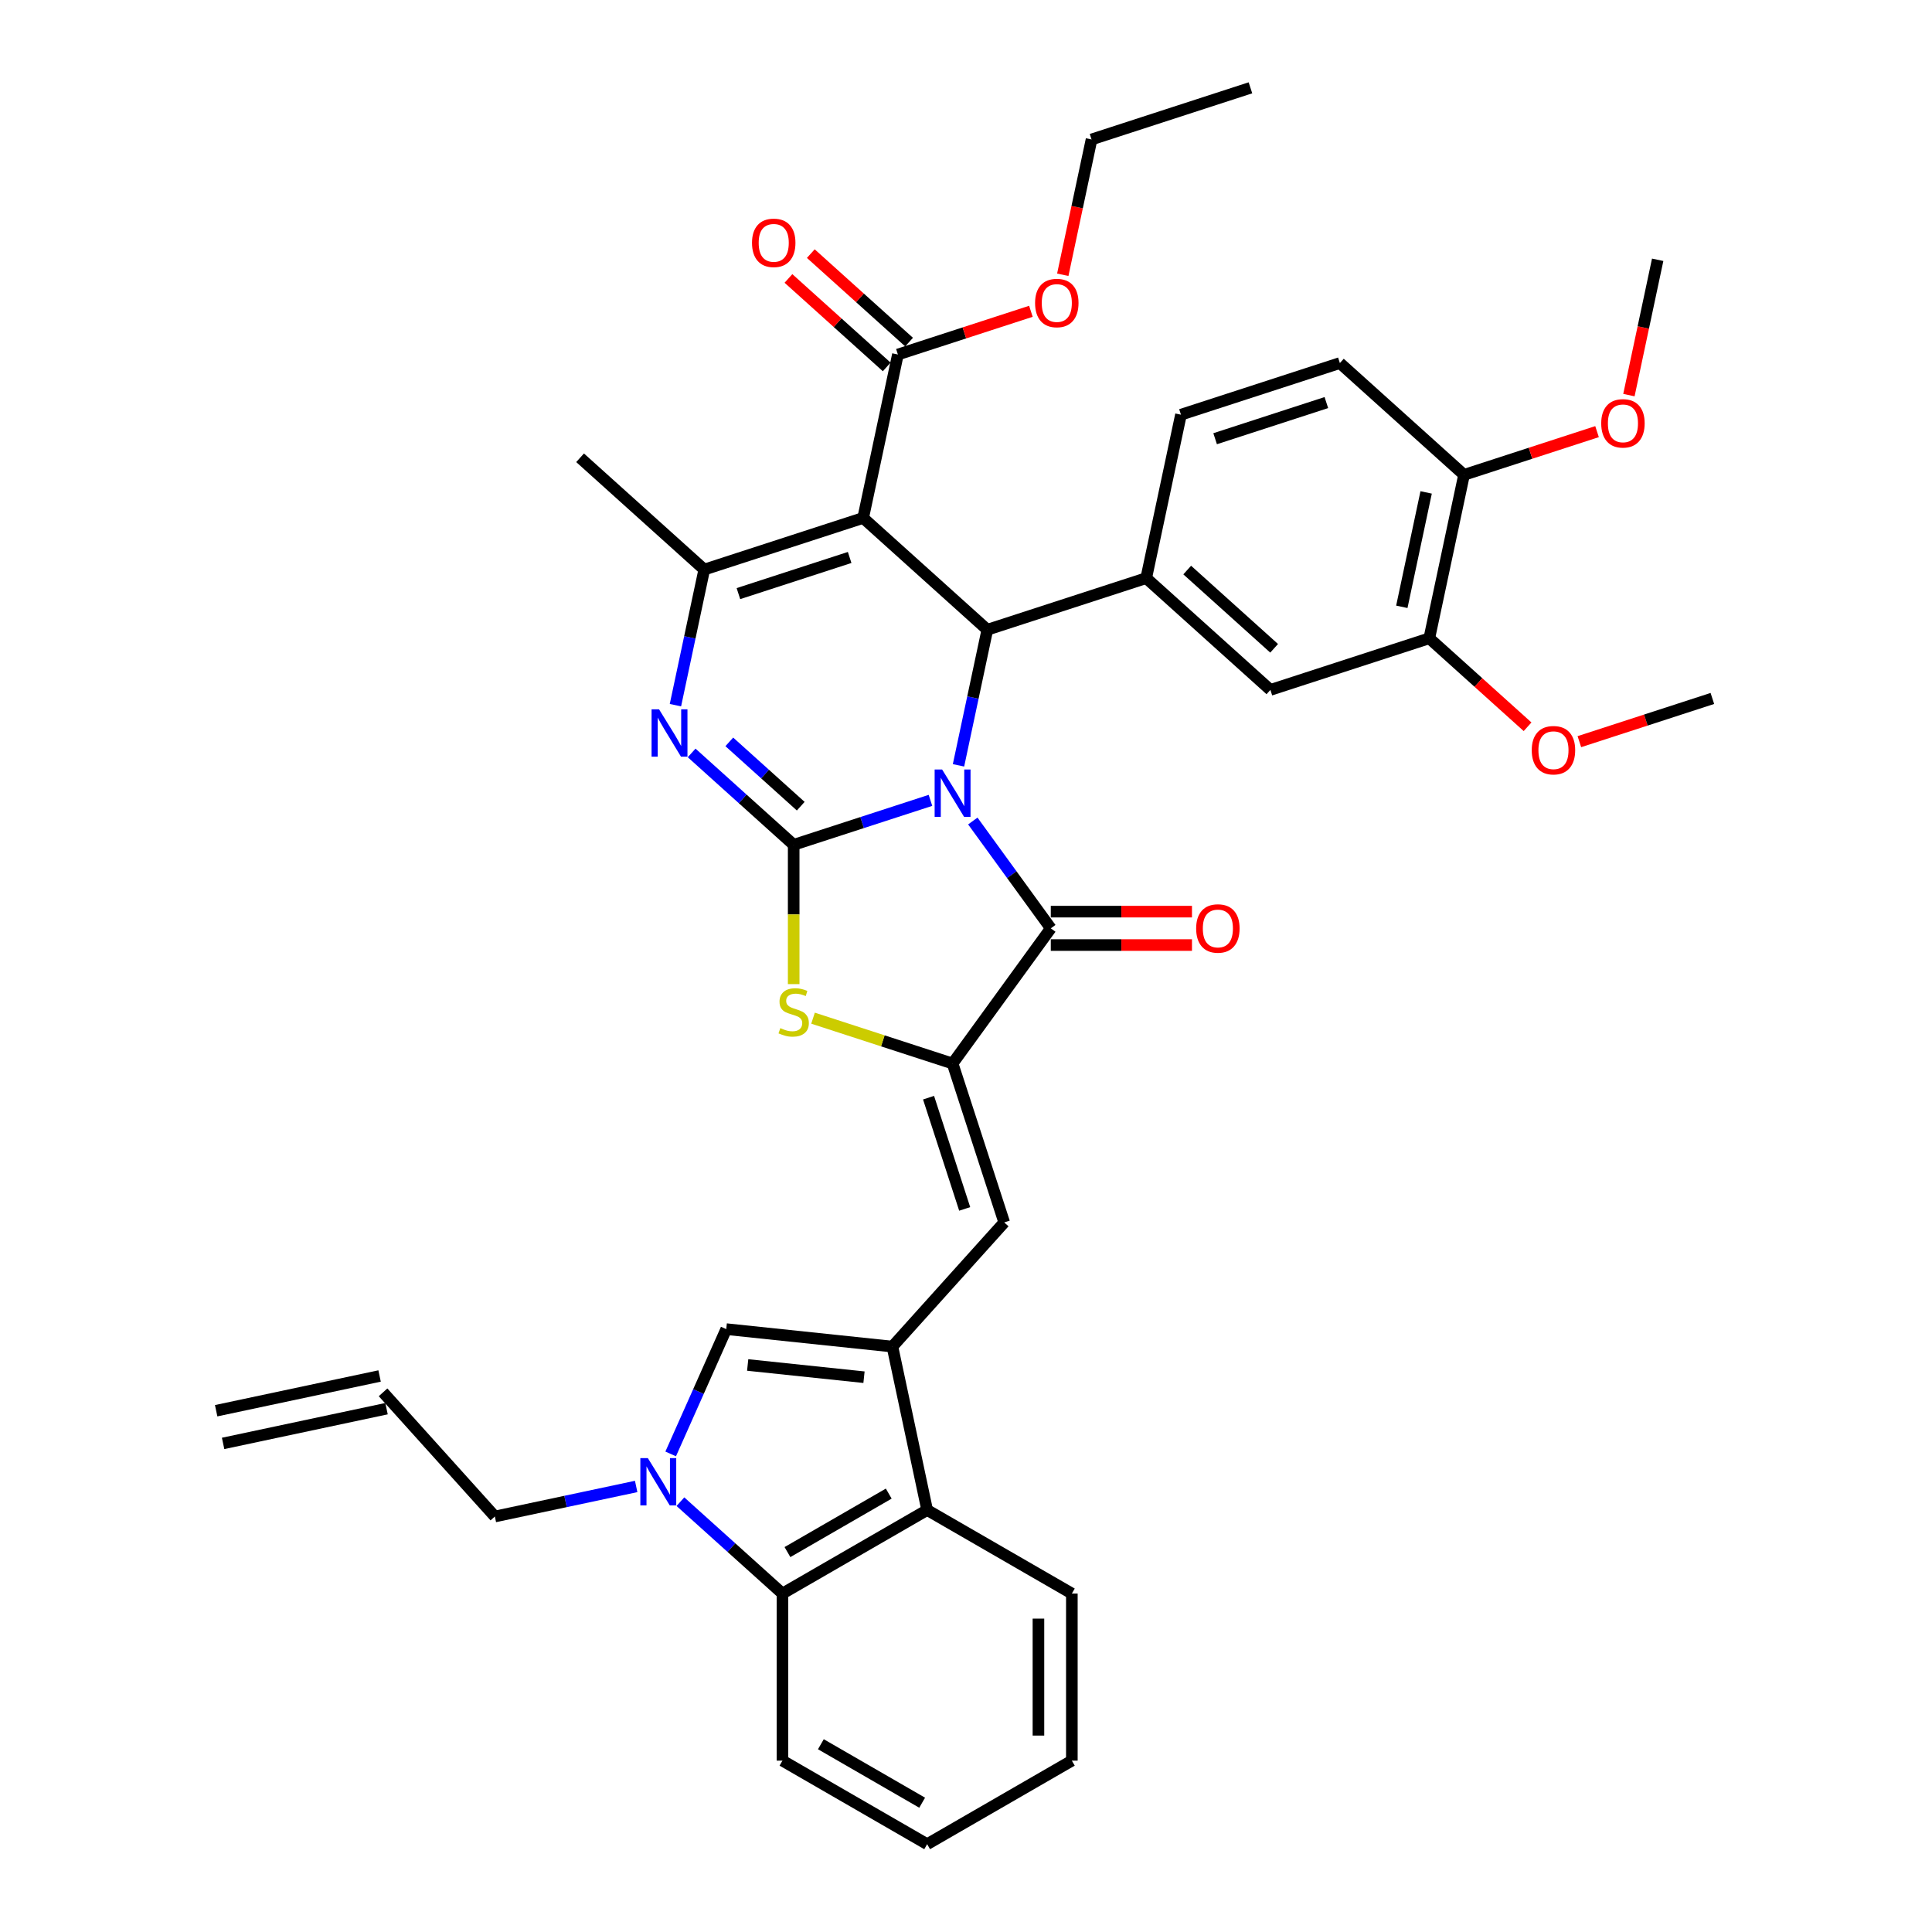 <?xml version='1.0' encoding='iso-8859-1'?>
<svg version='1.1' baseProfile='full'
              xmlns='http://www.w3.org/2000/svg'
                      xmlns:rdkit='http://www.rdkit.org/xml'
                      xmlns:xlink='http://www.w3.org/1999/xlink'
                  xml:space='preserve'
width='1000px' height='1000px' viewBox='0 0 1000 1000'>
<!-- END OF HEADER -->
<rect style='opacity:1.0;fill:#FFFFFF;stroke:none' width='1000' height='1000' x='0' y='0'> </rect>
<path class='bond-0' d='M 481.607,414.265 L 446.207,425.767' style='fill:none;fill-rule:evenodd;stroke:#0000FF;stroke-width:6px;stroke-linecap:butt;stroke-linejoin:miter;stroke-opacity:1' />
<path class='bond-0' d='M 446.207,425.767 L 410.808,437.269' style='fill:none;fill-rule:evenodd;stroke:#000000;stroke-width:6px;stroke-linecap:butt;stroke-linejoin:miter;stroke-opacity:1' />
<path class='bond-2' d='M 496.119,396.137 L 503.578,361.045' style='fill:none;fill-rule:evenodd;stroke:#0000FF;stroke-width:6px;stroke-linecap:butt;stroke-linejoin:miter;stroke-opacity:1' />
<path class='bond-2' d='M 503.578,361.045 L 511.037,325.953' style='fill:none;fill-rule:evenodd;stroke:#000000;stroke-width:6px;stroke-linecap:butt;stroke-linejoin:miter;stroke-opacity:1' />
<path class='bond-3' d='M 503.525,424.953 L 523.707,452.731' style='fill:none;fill-rule:evenodd;stroke:#0000FF;stroke-width:6px;stroke-linecap:butt;stroke-linejoin:miter;stroke-opacity:1' />
<path class='bond-3' d='M 523.707,452.731 L 543.889,480.51' style='fill:none;fill-rule:evenodd;stroke:#000000;stroke-width:6px;stroke-linecap:butt;stroke-linejoin:miter;stroke-opacity:1' />
<path class='bond-4' d='M 410.808,437.269 L 384.399,413.49' style='fill:none;fill-rule:evenodd;stroke:#000000;stroke-width:6px;stroke-linecap:butt;stroke-linejoin:miter;stroke-opacity:1' />
<path class='bond-4' d='M 384.399,413.49 L 357.99,389.711' style='fill:none;fill-rule:evenodd;stroke:#0000FF;stroke-width:6px;stroke-linecap:butt;stroke-linejoin:miter;stroke-opacity:1' />
<path class='bond-4' d='M 414.459,417.282 L 395.973,400.637' style='fill:none;fill-rule:evenodd;stroke:#000000;stroke-width:6px;stroke-linecap:butt;stroke-linejoin:miter;stroke-opacity:1' />
<path class='bond-4' d='M 395.973,400.637 L 377.486,383.991' style='fill:none;fill-rule:evenodd;stroke:#0000FF;stroke-width:6px;stroke-linecap:butt;stroke-linejoin:miter;stroke-opacity:1' />
<path class='bond-7' d='M 410.808,437.269 L 410.808,473.323' style='fill:none;fill-rule:evenodd;stroke:#000000;stroke-width:6px;stroke-linecap:butt;stroke-linejoin:miter;stroke-opacity:1' />
<path class='bond-7' d='M 410.808,473.323 L 410.808,509.377' style='fill:none;fill-rule:evenodd;stroke:#CCCC00;stroke-width:6px;stroke-linecap:butt;stroke-linejoin:miter;stroke-opacity:1' />
<path class='bond-1' d='M 446.769,268.086 L 511.037,325.953' style='fill:none;fill-rule:evenodd;stroke:#000000;stroke-width:6px;stroke-linecap:butt;stroke-linejoin:miter;stroke-opacity:1' />
<path class='bond-6' d='M 446.769,268.086 L 364.52,294.81' style='fill:none;fill-rule:evenodd;stroke:#000000;stroke-width:6px;stroke-linecap:butt;stroke-linejoin:miter;stroke-opacity:1' />
<path class='bond-6' d='M 439.777,288.544 L 382.203,307.251' style='fill:none;fill-rule:evenodd;stroke:#000000;stroke-width:6px;stroke-linecap:butt;stroke-linejoin:miter;stroke-opacity:1' />
<path class='bond-15' d='M 446.769,268.086 L 464.75,183.494' style='fill:none;fill-rule:evenodd;stroke:#000000;stroke-width:6px;stroke-linecap:butt;stroke-linejoin:miter;stroke-opacity:1' />
<path class='bond-12' d='M 511.037,325.953 L 593.286,299.229' style='fill:none;fill-rule:evenodd;stroke:#000000;stroke-width:6px;stroke-linecap:butt;stroke-linejoin:miter;stroke-opacity:1' />
<path class='bond-5' d='M 543.889,480.51 L 493.057,550.475' style='fill:none;fill-rule:evenodd;stroke:#000000;stroke-width:6px;stroke-linecap:butt;stroke-linejoin:miter;stroke-opacity:1' />
<path class='bond-18' d='M 543.889,489.158 L 580.428,489.158' style='fill:none;fill-rule:evenodd;stroke:#000000;stroke-width:6px;stroke-linecap:butt;stroke-linejoin:miter;stroke-opacity:1' />
<path class='bond-18' d='M 580.428,489.158 L 616.966,489.158' style='fill:none;fill-rule:evenodd;stroke:#FF0000;stroke-width:6px;stroke-linecap:butt;stroke-linejoin:miter;stroke-opacity:1' />
<path class='bond-18' d='M 543.889,471.862 L 580.428,471.862' style='fill:none;fill-rule:evenodd;stroke:#000000;stroke-width:6px;stroke-linecap:butt;stroke-linejoin:miter;stroke-opacity:1' />
<path class='bond-18' d='M 580.428,471.862 L 616.966,471.862' style='fill:none;fill-rule:evenodd;stroke:#FF0000;stroke-width:6px;stroke-linecap:butt;stroke-linejoin:miter;stroke-opacity:1' />
<path class='bond-39' d='M 349.602,364.994 L 357.061,329.902' style='fill:none;fill-rule:evenodd;stroke:#0000FF;stroke-width:6px;stroke-linecap:butt;stroke-linejoin:miter;stroke-opacity:1' />
<path class='bond-39' d='M 357.061,329.902 L 364.52,294.81' style='fill:none;fill-rule:evenodd;stroke:#000000;stroke-width:6px;stroke-linecap:butt;stroke-linejoin:miter;stroke-opacity:1' />
<path class='bond-10' d='M 493.057,550.475 L 519.781,632.723' style='fill:none;fill-rule:evenodd;stroke:#000000;stroke-width:6px;stroke-linecap:butt;stroke-linejoin:miter;stroke-opacity:1' />
<path class='bond-10' d='M 480.616,568.157 L 499.323,625.731' style='fill:none;fill-rule:evenodd;stroke:#000000;stroke-width:6px;stroke-linecap:butt;stroke-linejoin:miter;stroke-opacity:1' />
<path class='bond-38' d='M 493.057,550.475 L 456.94,538.739' style='fill:none;fill-rule:evenodd;stroke:#000000;stroke-width:6px;stroke-linecap:butt;stroke-linejoin:miter;stroke-opacity:1' />
<path class='bond-38' d='M 456.94,538.739 L 420.823,527.004' style='fill:none;fill-rule:evenodd;stroke:#CCCC00;stroke-width:6px;stroke-linecap:butt;stroke-linejoin:miter;stroke-opacity:1' />
<path class='bond-27' d='M 364.52,294.81 L 300.252,236.943' style='fill:none;fill-rule:evenodd;stroke:#000000;stroke-width:6px;stroke-linecap:butt;stroke-linejoin:miter;stroke-opacity:1' />
<path class='bond-8' d='M 461.914,696.991 L 519.781,632.723' style='fill:none;fill-rule:evenodd;stroke:#000000;stroke-width:6px;stroke-linecap:butt;stroke-linejoin:miter;stroke-opacity:1' />
<path class='bond-11' d='M 461.914,696.991 L 375.906,687.952' style='fill:none;fill-rule:evenodd;stroke:#000000;stroke-width:6px;stroke-linecap:butt;stroke-linejoin:miter;stroke-opacity:1' />
<path class='bond-11' d='M 447.205,712.837 L 386.999,706.509' style='fill:none;fill-rule:evenodd;stroke:#000000;stroke-width:6px;stroke-linecap:butt;stroke-linejoin:miter;stroke-opacity:1' />
<path class='bond-13' d='M 461.914,696.991 L 479.894,781.583' style='fill:none;fill-rule:evenodd;stroke:#000000;stroke-width:6px;stroke-linecap:butt;stroke-linejoin:miter;stroke-opacity:1' />
<path class='bond-9' d='M 347.146,752.548 L 361.526,720.25' style='fill:none;fill-rule:evenodd;stroke:#0000FF;stroke-width:6px;stroke-linecap:butt;stroke-linejoin:miter;stroke-opacity:1' />
<path class='bond-9' d='M 361.526,720.25 L 375.906,687.952' style='fill:none;fill-rule:evenodd;stroke:#000000;stroke-width:6px;stroke-linecap:butt;stroke-linejoin:miter;stroke-opacity:1' />
<path class='bond-24' d='M 329.281,769.39 L 292.71,777.163' style='fill:none;fill-rule:evenodd;stroke:#0000FF;stroke-width:6px;stroke-linecap:butt;stroke-linejoin:miter;stroke-opacity:1' />
<path class='bond-24' d='M 292.71,777.163 L 256.139,784.937' style='fill:none;fill-rule:evenodd;stroke:#000000;stroke-width:6px;stroke-linecap:butt;stroke-linejoin:miter;stroke-opacity:1' />
<path class='bond-41' d='M 352.181,777.266 L 378.59,801.045' style='fill:none;fill-rule:evenodd;stroke:#0000FF;stroke-width:6px;stroke-linecap:butt;stroke-linejoin:miter;stroke-opacity:1' />
<path class='bond-41' d='M 378.59,801.045 L 404.999,824.823' style='fill:none;fill-rule:evenodd;stroke:#000000;stroke-width:6px;stroke-linecap:butt;stroke-linejoin:miter;stroke-opacity:1' />
<path class='bond-16' d='M 593.286,299.229 L 657.554,357.096' style='fill:none;fill-rule:evenodd;stroke:#000000;stroke-width:6px;stroke-linecap:butt;stroke-linejoin:miter;stroke-opacity:1' />
<path class='bond-16' d='M 614.5,295.056 L 659.487,335.563' style='fill:none;fill-rule:evenodd;stroke:#000000;stroke-width:6px;stroke-linecap:butt;stroke-linejoin:miter;stroke-opacity:1' />
<path class='bond-19' d='M 593.286,299.229 L 611.266,214.638' style='fill:none;fill-rule:evenodd;stroke:#000000;stroke-width:6px;stroke-linecap:butt;stroke-linejoin:miter;stroke-opacity:1' />
<path class='bond-14' d='M 479.894,781.583 L 404.999,824.823' style='fill:none;fill-rule:evenodd;stroke:#000000;stroke-width:6px;stroke-linecap:butt;stroke-linejoin:miter;stroke-opacity:1' />
<path class='bond-14' d='M 460.012,773.09 L 407.585,803.358' style='fill:none;fill-rule:evenodd;stroke:#000000;stroke-width:6px;stroke-linecap:butt;stroke-linejoin:miter;stroke-opacity:1' />
<path class='bond-31' d='M 479.894,781.583 L 554.789,824.823' style='fill:none;fill-rule:evenodd;stroke:#000000;stroke-width:6px;stroke-linecap:butt;stroke-linejoin:miter;stroke-opacity:1' />
<path class='bond-30' d='M 404.999,824.823 L 404.999,911.305' style='fill:none;fill-rule:evenodd;stroke:#000000;stroke-width:6px;stroke-linecap:butt;stroke-linejoin:miter;stroke-opacity:1' />
<path class='bond-21' d='M 470.536,177.068 L 445.104,154.169' style='fill:none;fill-rule:evenodd;stroke:#000000;stroke-width:6px;stroke-linecap:butt;stroke-linejoin:miter;stroke-opacity:1' />
<path class='bond-21' d='M 445.104,154.169 L 419.673,131.27' style='fill:none;fill-rule:evenodd;stroke:#FF0000;stroke-width:6px;stroke-linecap:butt;stroke-linejoin:miter;stroke-opacity:1' />
<path class='bond-21' d='M 458.963,189.921 L 433.531,167.022' style='fill:none;fill-rule:evenodd;stroke:#000000;stroke-width:6px;stroke-linecap:butt;stroke-linejoin:miter;stroke-opacity:1' />
<path class='bond-21' d='M 433.531,167.022 L 408.099,144.124' style='fill:none;fill-rule:evenodd;stroke:#FF0000;stroke-width:6px;stroke-linecap:butt;stroke-linejoin:miter;stroke-opacity:1' />
<path class='bond-26' d='M 464.75,183.494 L 499.172,172.31' style='fill:none;fill-rule:evenodd;stroke:#000000;stroke-width:6px;stroke-linecap:butt;stroke-linejoin:miter;stroke-opacity:1' />
<path class='bond-26' d='M 499.172,172.31 L 533.594,161.126' style='fill:none;fill-rule:evenodd;stroke:#FF0000;stroke-width:6px;stroke-linecap:butt;stroke-linejoin:miter;stroke-opacity:1' />
<path class='bond-17' d='M 657.554,357.096 L 739.803,330.372' style='fill:none;fill-rule:evenodd;stroke:#000000;stroke-width:6px;stroke-linecap:butt;stroke-linejoin:miter;stroke-opacity:1' />
<path class='bond-28' d='M 739.803,330.372 L 765.234,353.271' style='fill:none;fill-rule:evenodd;stroke:#000000;stroke-width:6px;stroke-linecap:butt;stroke-linejoin:miter;stroke-opacity:1' />
<path class='bond-28' d='M 765.234,353.271 L 790.666,376.17' style='fill:none;fill-rule:evenodd;stroke:#FF0000;stroke-width:6px;stroke-linecap:butt;stroke-linejoin:miter;stroke-opacity:1' />
<path class='bond-40' d='M 739.803,330.372 L 757.783,245.781' style='fill:none;fill-rule:evenodd;stroke:#000000;stroke-width:6px;stroke-linecap:butt;stroke-linejoin:miter;stroke-opacity:1' />
<path class='bond-40' d='M 725.581,314.087 L 738.168,254.873' style='fill:none;fill-rule:evenodd;stroke:#000000;stroke-width:6px;stroke-linecap:butt;stroke-linejoin:miter;stroke-opacity:1' />
<path class='bond-22' d='M 611.266,214.638 L 693.515,187.913' style='fill:none;fill-rule:evenodd;stroke:#000000;stroke-width:6px;stroke-linecap:butt;stroke-linejoin:miter;stroke-opacity:1' />
<path class='bond-22' d='M 628.948,227.079 L 686.522,208.372' style='fill:none;fill-rule:evenodd;stroke:#000000;stroke-width:6px;stroke-linecap:butt;stroke-linejoin:miter;stroke-opacity:1' />
<path class='bond-20' d='M 757.783,245.781 L 693.515,187.913' style='fill:none;fill-rule:evenodd;stroke:#000000;stroke-width:6px;stroke-linecap:butt;stroke-linejoin:miter;stroke-opacity:1' />
<path class='bond-29' d='M 757.783,245.781 L 792.205,234.596' style='fill:none;fill-rule:evenodd;stroke:#000000;stroke-width:6px;stroke-linecap:butt;stroke-linejoin:miter;stroke-opacity:1' />
<path class='bond-29' d='M 792.205,234.596 L 826.627,223.412' style='fill:none;fill-rule:evenodd;stroke:#FF0000;stroke-width:6px;stroke-linecap:butt;stroke-linejoin:miter;stroke-opacity:1' />
<path class='bond-23' d='M 198.272,720.668 L 256.139,784.937' style='fill:none;fill-rule:evenodd;stroke:#000000;stroke-width:6px;stroke-linecap:butt;stroke-linejoin:miter;stroke-opacity:1' />
<path class='bond-25' d='M 196.474,712.209 L 111.883,730.19' style='fill:none;fill-rule:evenodd;stroke:#000000;stroke-width:6px;stroke-linecap:butt;stroke-linejoin:miter;stroke-opacity:1' />
<path class='bond-25' d='M 200.07,729.128 L 115.479,747.108' style='fill:none;fill-rule:evenodd;stroke:#000000;stroke-width:6px;stroke-linecap:butt;stroke-linejoin:miter;stroke-opacity:1' />
<path class='bond-32' d='M 550.09,142.224 L 557.534,107.201' style='fill:none;fill-rule:evenodd;stroke:#FF0000;stroke-width:6px;stroke-linecap:butt;stroke-linejoin:miter;stroke-opacity:1' />
<path class='bond-32' d='M 557.534,107.201 L 564.979,72.179' style='fill:none;fill-rule:evenodd;stroke:#000000;stroke-width:6px;stroke-linecap:butt;stroke-linejoin:miter;stroke-opacity:1' />
<path class='bond-33' d='M 817.475,383.884 L 851.897,372.7' style='fill:none;fill-rule:evenodd;stroke:#FF0000;stroke-width:6px;stroke-linecap:butt;stroke-linejoin:miter;stroke-opacity:1' />
<path class='bond-33' d='M 851.897,372.7 L 886.319,361.515' style='fill:none;fill-rule:evenodd;stroke:#000000;stroke-width:6px;stroke-linecap:butt;stroke-linejoin:miter;stroke-opacity:1' />
<path class='bond-34' d='M 843.124,204.51 L 850.568,169.488' style='fill:none;fill-rule:evenodd;stroke:#FF0000;stroke-width:6px;stroke-linecap:butt;stroke-linejoin:miter;stroke-opacity:1' />
<path class='bond-34' d='M 850.568,169.488 L 858.012,134.465' style='fill:none;fill-rule:evenodd;stroke:#000000;stroke-width:6px;stroke-linecap:butt;stroke-linejoin:miter;stroke-opacity:1' />
<path class='bond-42' d='M 404.999,911.305 L 479.894,954.545' style='fill:none;fill-rule:evenodd;stroke:#000000;stroke-width:6px;stroke-linecap:butt;stroke-linejoin:miter;stroke-opacity:1' />
<path class='bond-42' d='M 424.881,902.812 L 477.308,933.08' style='fill:none;fill-rule:evenodd;stroke:#000000;stroke-width:6px;stroke-linecap:butt;stroke-linejoin:miter;stroke-opacity:1' />
<path class='bond-36' d='M 554.789,824.823 L 554.789,911.305' style='fill:none;fill-rule:evenodd;stroke:#000000;stroke-width:6px;stroke-linecap:butt;stroke-linejoin:miter;stroke-opacity:1' />
<path class='bond-36' d='M 537.493,837.796 L 537.493,898.333' style='fill:none;fill-rule:evenodd;stroke:#000000;stroke-width:6px;stroke-linecap:butt;stroke-linejoin:miter;stroke-opacity:1' />
<path class='bond-37' d='M 564.979,72.179 L 647.227,45.455' style='fill:none;fill-rule:evenodd;stroke:#000000;stroke-width:6px;stroke-linecap:butt;stroke-linejoin:miter;stroke-opacity:1' />
<path class='bond-35' d='M 479.894,954.545 L 554.789,911.305' style='fill:none;fill-rule:evenodd;stroke:#000000;stroke-width:6px;stroke-linecap:butt;stroke-linejoin:miter;stroke-opacity:1' />
<path  class='atom-0' d='M 487.643 398.299
L 495.668 411.271
Q 496.464 412.551, 497.744 414.869
Q 499.024 417.187, 499.093 417.325
L 499.093 398.299
L 502.345 398.299
L 502.345 422.791
L 498.989 422.791
L 490.376 408.608
Q 489.373 406.947, 488.3 405.045
Q 487.262 403.142, 486.951 402.554
L 486.951 422.791
L 483.769 422.791
L 483.769 398.299
L 487.643 398.299
' fill='#0000FF'/>
<path  class='atom-5' d='M 341.126 367.156
L 349.152 380.128
Q 349.947 381.408, 351.227 383.726
Q 352.507 386.043, 352.576 386.182
L 352.576 367.156
L 355.828 367.156
L 355.828 391.647
L 352.473 391.647
L 343.859 377.464
Q 342.856 375.804, 341.783 373.901
Q 340.746 371.999, 340.434 371.411
L 340.434 391.647
L 337.252 391.647
L 337.252 367.156
L 341.126 367.156
' fill='#0000FF'/>
<path  class='atom-8' d='M 403.89 532.156
Q 404.166 532.26, 405.308 532.744
Q 406.449 533.229, 407.695 533.54
Q 408.975 533.817, 410.22 533.817
Q 412.538 533.817, 413.887 532.71
Q 415.236 531.568, 415.236 529.596
Q 415.236 528.247, 414.544 527.417
Q 413.887 526.587, 412.849 526.137
Q 411.811 525.687, 410.082 525.169
Q 407.902 524.511, 406.588 523.889
Q 405.308 523.266, 404.374 521.951
Q 403.474 520.637, 403.474 518.423
Q 403.474 515.344, 405.55 513.442
Q 407.66 511.539, 411.811 511.539
Q 414.648 511.539, 417.865 512.888
L 417.069 515.552
Q 414.129 514.341, 411.915 514.341
Q 409.528 514.341, 408.214 515.344
Q 406.899 516.313, 406.934 518.008
Q 406.934 519.322, 407.591 520.118
Q 408.283 520.914, 409.251 521.363
Q 410.255 521.813, 411.915 522.332
Q 414.129 523.024, 415.443 523.716
Q 416.758 524.408, 417.692 525.826
Q 418.661 527.21, 418.661 529.596
Q 418.661 532.987, 416.377 534.82
Q 414.129 536.619, 410.358 536.619
Q 408.179 536.619, 406.519 536.134
Q 404.893 535.685, 402.956 534.889
L 403.89 532.156
' fill='#CCCC00'/>
<path  class='atom-10' d='M 335.317 754.71
L 343.343 767.683
Q 344.138 768.963, 345.418 771.28
Q 346.698 773.598, 346.767 773.736
L 346.767 754.71
L 350.019 754.71
L 350.019 779.202
L 346.664 779.202
L 338.05 765.019
Q 337.047 763.359, 335.974 761.456
Q 334.937 759.553, 334.625 758.965
L 334.625 779.202
L 331.443 779.202
L 331.443 754.71
L 335.317 754.71
' fill='#0000FF'/>
<path  class='atom-19' d='M 619.128 480.579
Q 619.128 474.698, 622.034 471.412
Q 624.939 468.126, 630.371 468.126
Q 635.802 468.126, 638.707 471.412
Q 641.613 474.698, 641.613 480.579
Q 641.613 486.529, 638.673 489.919
Q 635.732 493.274, 630.371 493.274
Q 624.974 493.274, 622.034 489.919
Q 619.128 486.563, 619.128 480.579
M 630.371 490.507
Q 634.106 490.507, 636.113 488.016
Q 638.154 485.491, 638.154 480.579
Q 638.154 475.77, 636.113 473.349
Q 634.106 470.893, 630.371 470.893
Q 626.635 470.893, 624.594 473.314
Q 622.587 475.736, 622.587 480.579
Q 622.587 485.526, 624.594 488.016
Q 626.635 490.507, 630.371 490.507
' fill='#FF0000'/>
<path  class='atom-22' d='M 389.239 125.696
Q 389.239 119.816, 392.145 116.529
Q 395.05 113.243, 400.481 113.243
Q 405.912 113.243, 408.818 116.529
Q 411.724 119.816, 411.724 125.696
Q 411.724 131.646, 408.784 135.036
Q 405.843 138.392, 400.481 138.392
Q 395.085 138.392, 392.145 135.036
Q 389.239 131.681, 389.239 125.696
M 400.481 135.624
Q 404.217 135.624, 406.224 133.134
Q 408.265 130.608, 408.265 125.696
Q 408.265 120.888, 406.224 118.466
Q 404.217 116.01, 400.481 116.01
Q 396.745 116.01, 394.704 118.432
Q 392.698 120.853, 392.698 125.696
Q 392.698 130.643, 394.704 133.134
Q 396.745 135.624, 400.481 135.624
' fill='#FF0000'/>
<path  class='atom-27' d='M 535.756 156.839
Q 535.756 150.959, 538.661 147.672
Q 541.567 144.386, 546.998 144.386
Q 552.429 144.386, 555.335 147.672
Q 558.241 150.959, 558.241 156.839
Q 558.241 162.789, 555.3 166.179
Q 552.36 169.535, 546.998 169.535
Q 541.602 169.535, 538.661 166.179
Q 535.756 162.824, 535.756 156.839
M 546.998 166.767
Q 550.734 166.767, 552.741 164.277
Q 554.781 161.752, 554.781 156.839
Q 554.781 152.031, 552.741 149.61
Q 550.734 147.154, 546.998 147.154
Q 543.262 147.154, 541.221 149.575
Q 539.215 151.996, 539.215 156.839
Q 539.215 161.786, 541.221 164.277
Q 543.262 166.767, 546.998 166.767
' fill='#FF0000'/>
<path  class='atom-29' d='M 792.828 388.309
Q 792.828 382.428, 795.734 379.142
Q 798.64 375.855, 804.071 375.855
Q 809.502 375.855, 812.408 379.142
Q 815.313 382.428, 815.313 388.309
Q 815.313 394.259, 812.373 397.649
Q 809.433 401.004, 804.071 401.004
Q 798.674 401.004, 795.734 397.649
Q 792.828 394.293, 792.828 388.309
M 804.071 398.237
Q 807.807 398.237, 809.813 395.746
Q 811.854 393.221, 811.854 388.309
Q 811.854 383.5, 809.813 381.079
Q 807.807 378.623, 804.071 378.623
Q 800.335 378.623, 798.294 381.044
Q 796.287 383.466, 796.287 388.309
Q 796.287 393.255, 798.294 395.746
Q 800.335 398.237, 804.071 398.237
' fill='#FF0000'/>
<path  class='atom-30' d='M 828.789 219.126
Q 828.789 213.245, 831.695 209.959
Q 834.601 206.672, 840.032 206.672
Q 845.463 206.672, 848.369 209.959
Q 851.274 213.245, 851.274 219.126
Q 851.274 225.076, 848.334 228.466
Q 845.394 231.821, 840.032 231.821
Q 834.635 231.821, 831.695 228.466
Q 828.789 225.11, 828.789 219.126
M 840.032 229.054
Q 843.768 229.054, 845.774 226.563
Q 847.815 224.038, 847.815 219.126
Q 847.815 214.317, 845.774 211.896
Q 843.768 209.44, 840.032 209.44
Q 836.296 209.44, 834.255 211.861
Q 832.248 214.283, 832.248 219.126
Q 832.248 224.072, 834.255 226.563
Q 836.296 229.054, 840.032 229.054
' fill='#FF0000'/>
</svg>
